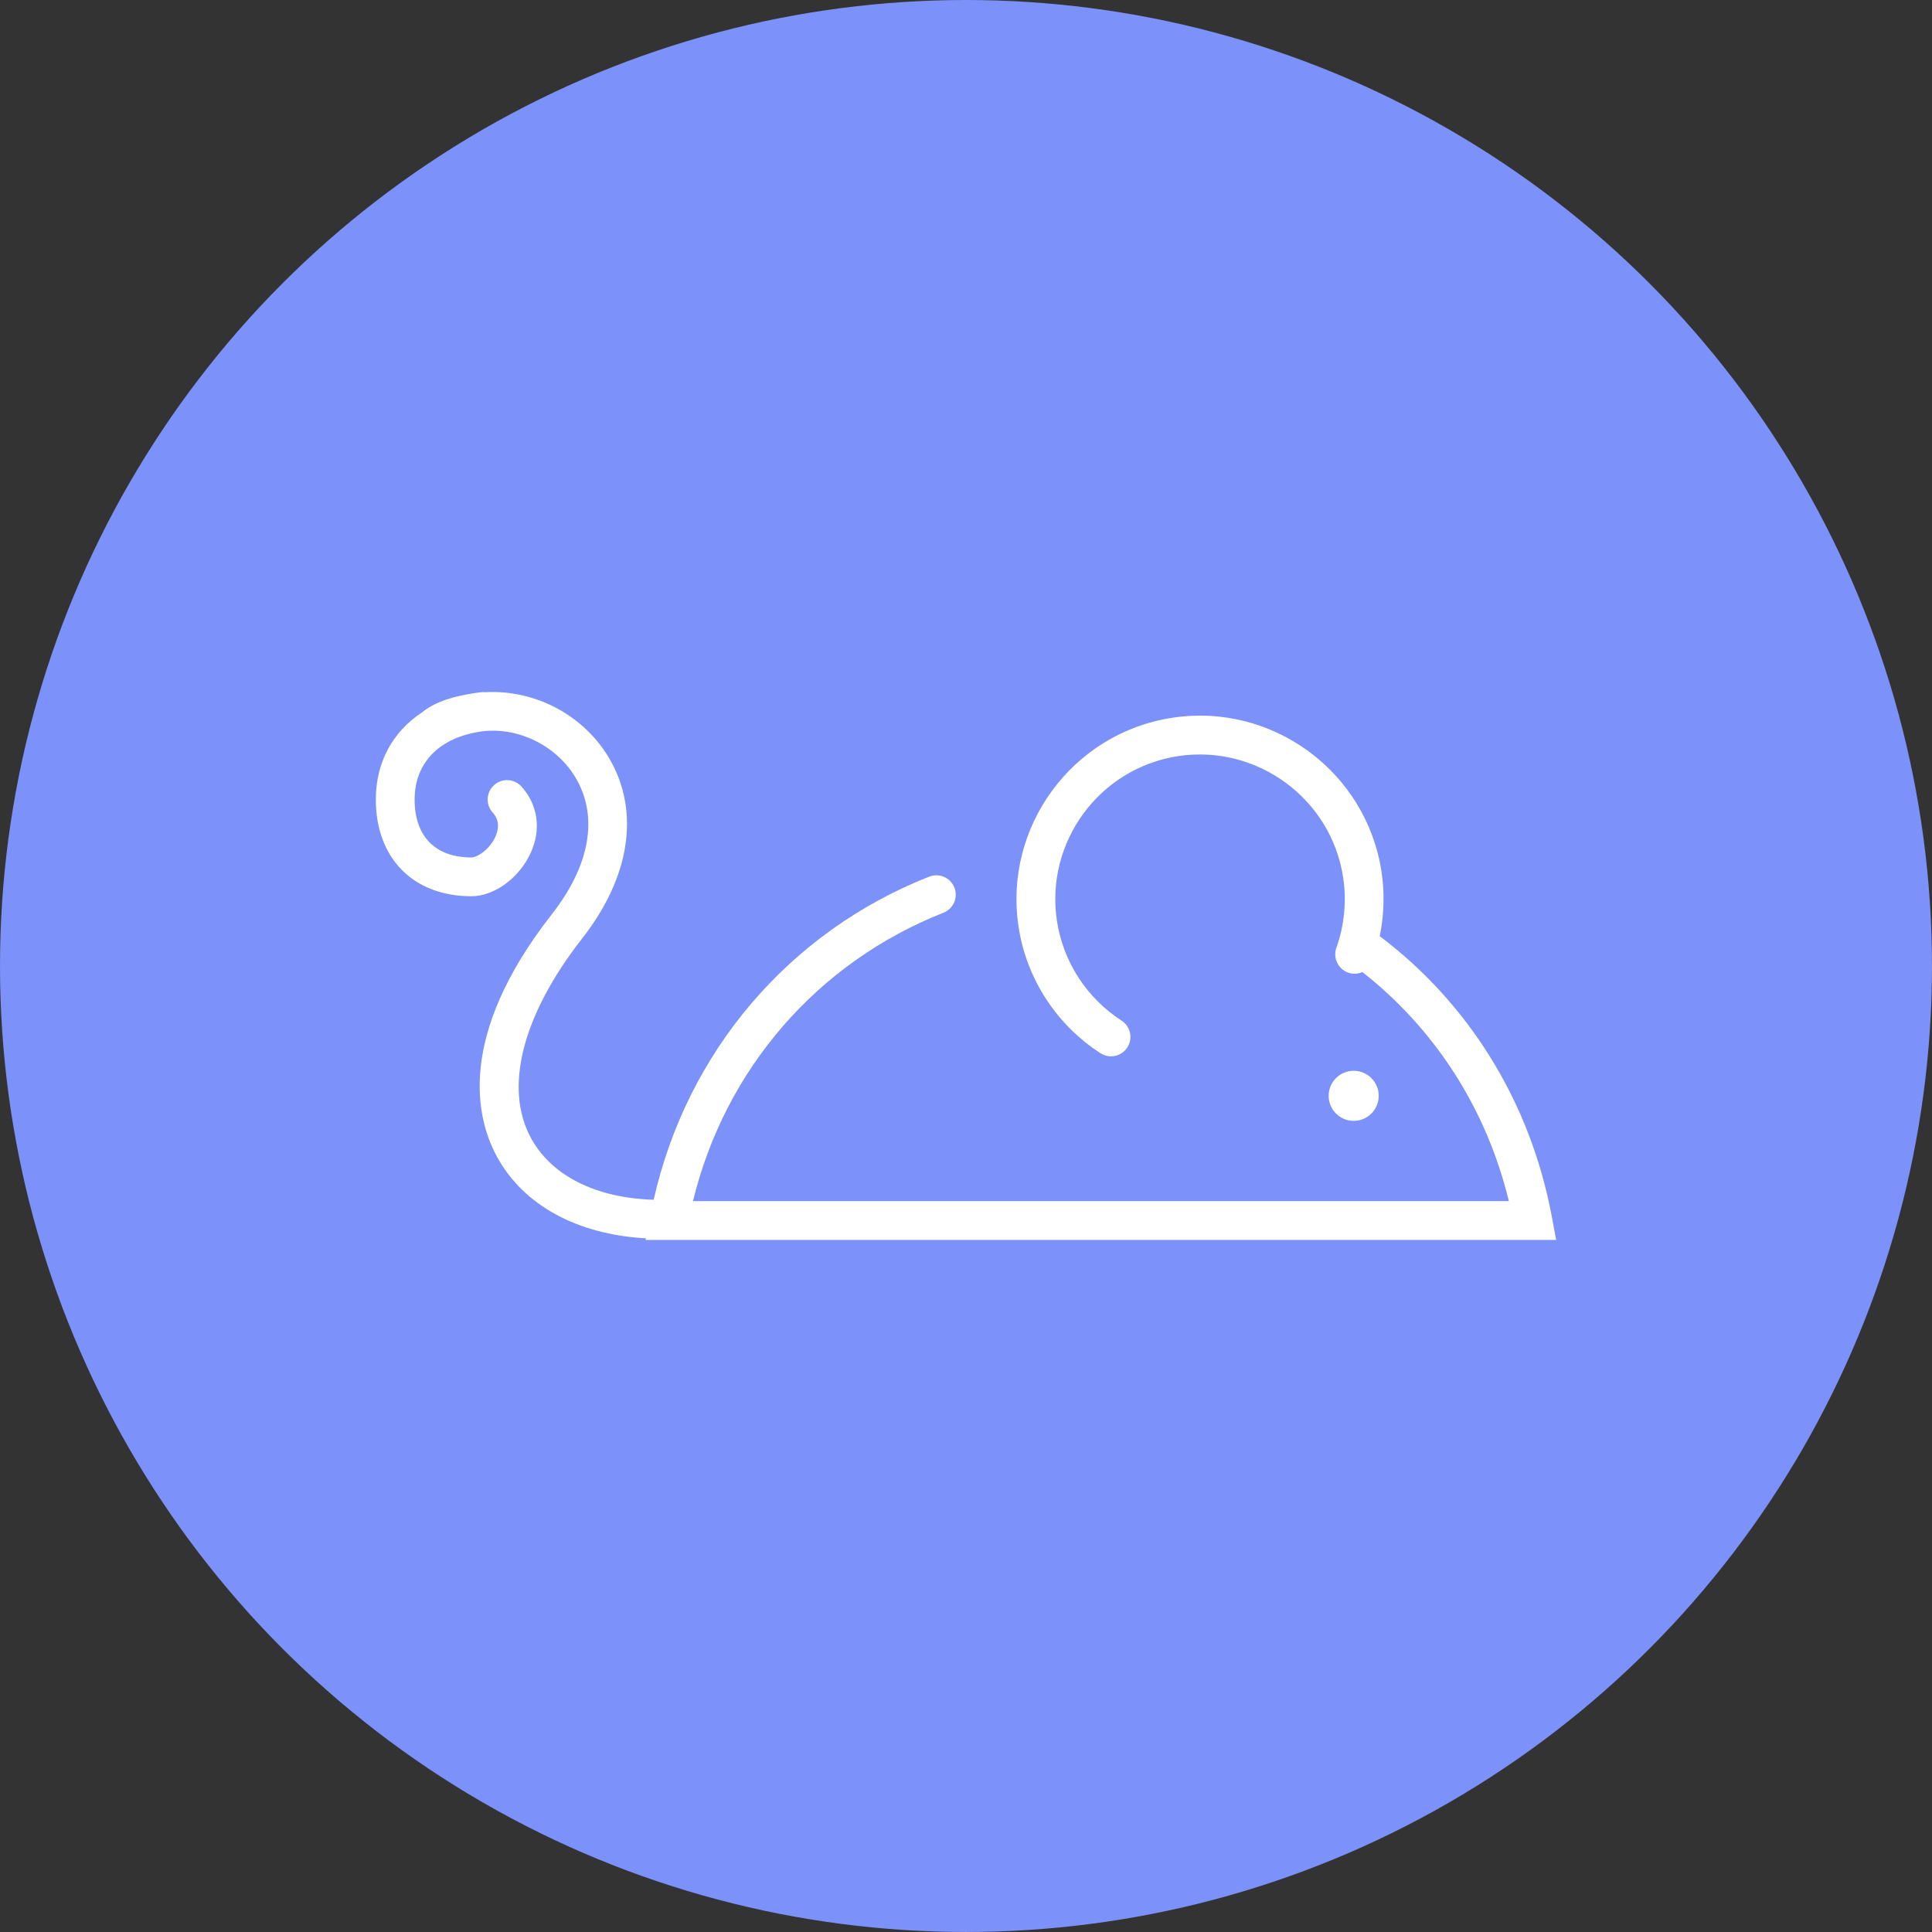 <?xml version="1.0" encoding="utf-8"?>
<!-- Generator: Adobe Illustrator 13.0.0, SVG Export Plug-In . SVG Version: 6.00 Build 14948)  -->
<!DOCTYPE svg PUBLIC "-//W3C//DTD SVG 1.1//EN" "http://www.w3.org/Graphics/SVG/1.1/DTD/svg11.dtd">
<svg version="1.1" id="Icons" xmlns:x="http://ns.adobe.com/Extensibility/1.0/" xmlns:i="http://ns.adobe.com/AdobeIllustrator/10.0/" xmlns:graph="http://ns.adobe.com/Graphs/1.0/"
	 xmlns="http://www.w3.org/2000/svg" xmlns:xlink="http://www.w3.org/1999/xlink" xmlns:a="http://ns.adobe.com/AdobeSVGViewerExtensions/3.0/"
	 x="0px" y="0px" width="122.215px" height="122.215px" viewBox="0 0 122.215 122.215" enable-background="new 0 0 122.215 122.215"
	 xml:space="preserve">
<rect x="0" y="0" width="122.215" height="122.215" fill="#333333" stroke="none"/>
<circle fill="#7C91F9" cx="61.107" cy="61.107" r="61.107"/>
<path fill="#FFFFFF" d="M85.634,70.905c-0.877,0-1.587-0.711-1.587-1.584c0-0.875,0.709-1.585,1.587-1.585
	c0.873,0,1.582,0.71,1.582,1.585C87.216,70.194,86.506,70.905,85.634,70.905z M98.441,78.438l-0.271-1.45
	C96.796,69.603,92.83,63.405,87.28,59.22c0.275-1.339,0.317-2.727,0.111-4.086c-0.966-6.328-6.901-10.696-13.229-9.731
	c-6.328,0.964-10.692,6.897-9.729,13.226c0.497,3.272,2.386,6.188,5.181,7.996c0.207,0.133,0.438,0.197,0.666,0.197
	c0.403,0,0.797-0.198,1.032-0.562c0.369-0.569,0.206-1.328-0.363-1.697c-2.207-1.428-3.697-3.726-4.088-6.304
	c-0.76-4.991,2.682-9.669,7.672-10.43c4.985-0.747,9.67,2.685,10.432,7.674c0.227,1.495,0.079,3.035-0.428,4.452
	c-0.228,0.639,0.104,1.342,0.742,1.569c0.307,0.111,0.627,0.088,0.904-0.033c4.51,3.538,7.826,8.548,9.265,14.492H43.836
	c2.027-8.339,7.863-15.096,15.846-18.245c0.63-0.249,0.94-0.963,0.691-1.593c-0.249-0.63-0.959-0.935-1.592-0.691
	c-8.887,3.506-15.326,11.101-17.431,20.44c-3.625-0.104-6.458-1.503-7.764-3.908c-1.727-3.18-0.541-7.788,3.255-12.641
	c2.996-3.831,3.642-7.929,1.771-11.247c-1.585-2.813-4.715-4.488-7.919-4.31c-0.083-0.008-0.169-0.01-0.256,0
	c-0.273,0.029-0.539,0.071-0.799,0.121c-1.514,0.253-2.42,0.717-2.964,1.172c-1.828,1.207-2.9,3.141-2.9,5.495
	c0,3.717,2.372,6.119,6.043,6.119c1.46,0,3.042-1.162,3.762-2.763c0.666-1.482,0.453-3.002-0.586-4.171
	c-0.449-0.505-1.225-0.554-1.732-0.102c-0.507,0.45-0.553,1.226-0.103,1.732c0.143,0.162,0.579,0.652,0.182,1.535
	c-0.36,0.802-1.143,1.314-1.523,1.314c-2.28,0-3.589-1.335-3.589-3.665c0-2.353,1.594-3.945,4.263-4.31
	c2.355-0.296,4.816,0.966,5.983,3.038c1.379,2.446,0.823,5.476-1.566,8.53c-6.06,7.748-4.78,12.928-3.478,15.325
	c1.681,3.097,5.112,4.942,9.432,5.175l-0.02,0.104H98.441z"/>
</svg>
